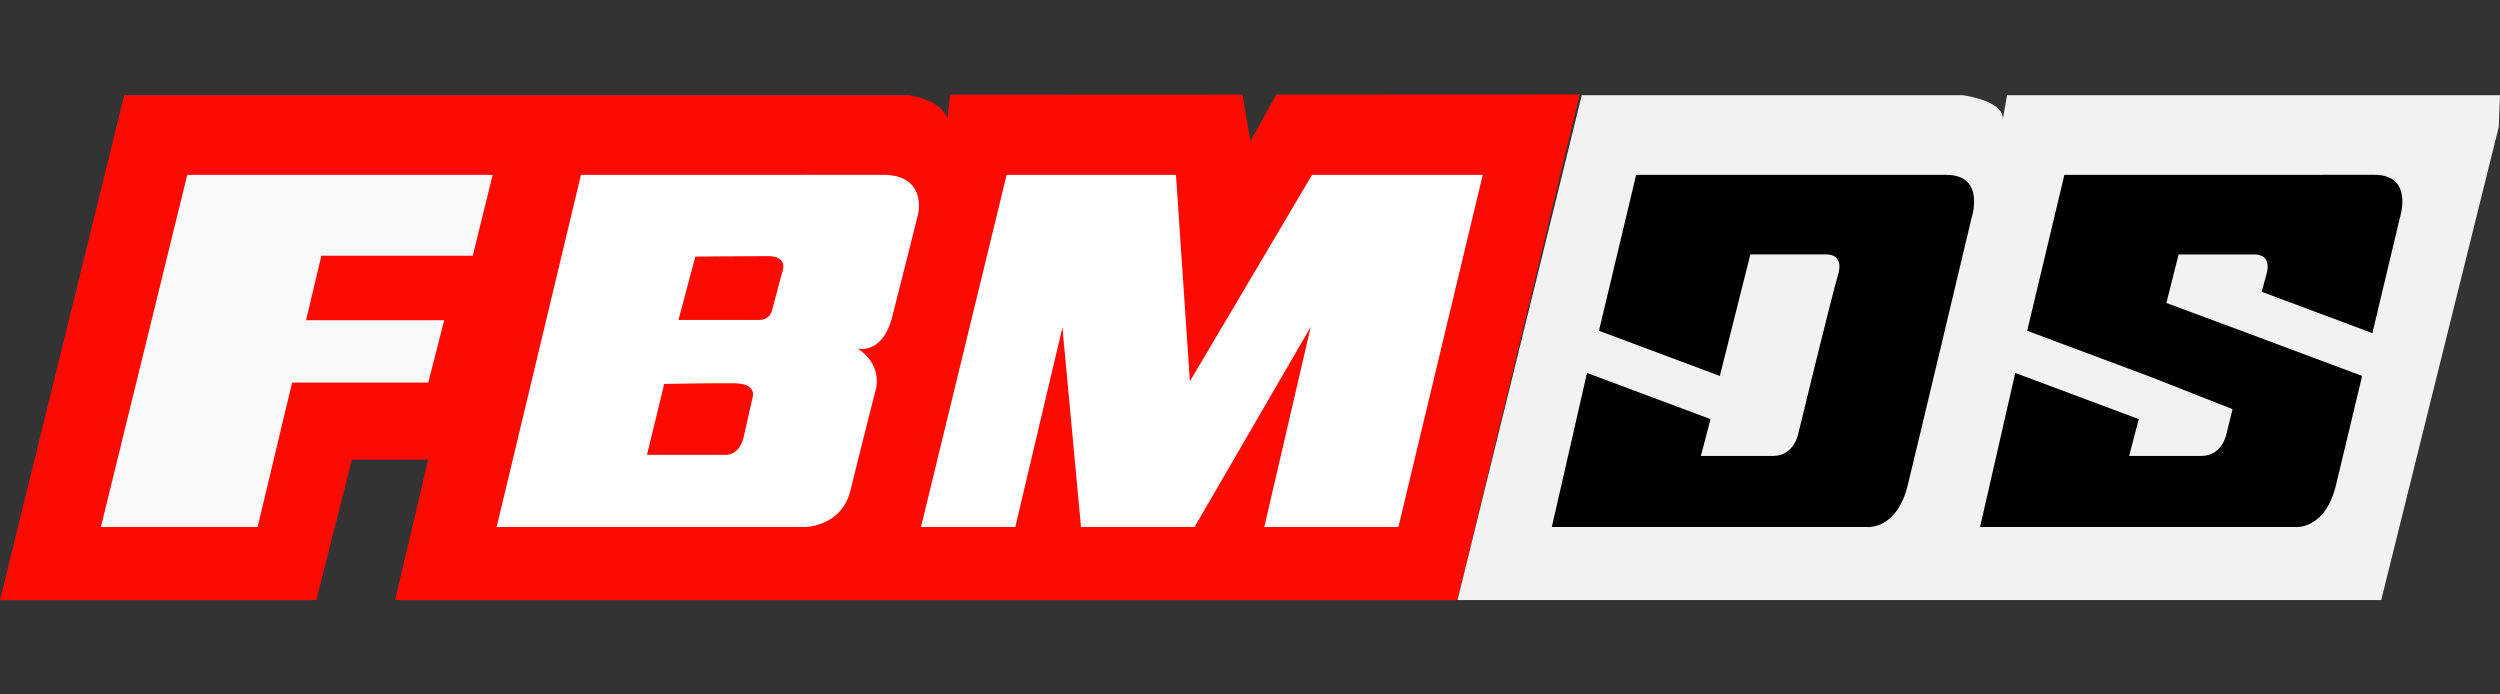 <?xml version="1.0" encoding="UTF-8" standalone="no"?> <svg xmlns:dc="http://purl.org/dc/elements/1.1/" xmlns:cc="http://creativecommons.org/ns#" xmlns:rdf="http://www.w3.org/1999/02/22-rdf-syntax-ns#" xmlns:svg="http://www.w3.org/2000/svg" xmlns="http://www.w3.org/2000/svg" xmlns:xlink="http://www.w3.org/1999/xlink" xmlns:sodipodi="http://sodipodi.sourceforge.net/DTD/sodipodi-0.dtd" xmlns:inkscape="http://www.inkscape.org/namespaces/inkscape" sodipodi:docname="FBM Digital.svg" inkscape:version="1.0 (4035a4fb49, 2020-05-01)" id="svg8" version="1.1" viewBox="0 0 72 20" height="20" width="72"><rect x="0" y="0" width="72" height="20" fill="#333333" stroke="none"/><defs id="defs2"><linearGradient id="linearGradient863" inkscape:collect="always"><stop id="stop859" offset="0" style="stop-color:#ff0a00;stop-opacity:1"></stop><stop id="stop861" offset="1" style="stop-color:#ff0a00;stop-opacity:1"></stop></linearGradient><linearGradient gradientTransform="matrix(0.151,0,0,0.151,18.511,25.267)" gradientUnits="userSpaceOnUse" y2="-100.798" x2="178.166" y1="-100.798" x1="-122.841" id="linearGradient865" xlink:href="#linearGradient863" inkscape:collect="always"></linearGradient></defs><g id="layer1" inkscape:groupmode="layer" inkscape:label="Layer 1"><g id="g961"><path style="fill:url(#linearGradient865);fill-opacity:1;stroke:none;stroke-width:1px;stroke-linecap:butt;stroke-linejoin:miter;stroke-opacity:1" d="m 45.496,2.719 -8.734,0.004 -0.752,1.344 -0.226,-1.344 -8.422,0.004 -0.075,0.686 C 27.091,2.859 26.178,2.739 26.178,2.739 H 3.579 L 6.5386875e-7,17.281 H 9.11 L 10.134,13.237 h 2.199 l -0.954,4.044 h 30.597 z" id="path847"></path><path style="fill:#ffffff;fill-opacity:1;stroke:none;stroke-width:1px;stroke-linecap:butt;stroke-linejoin:miter;stroke-opacity:1" d="m 28.991,5.036 h 4.877 l 0.401,5.945 3.519,-5.945 h 4.915 L 40.274,15.178 H 36.411 L 37.75,9.412 34.403,15.178 H 31.133 L 30.598,9.432 29.24,15.178 h -2.716 z" id="path936"></path><path style="fill:#f9f9f9;fill-opacity:1;stroke:none;stroke-width:1px;stroke-linecap:butt;stroke-linejoin:miter;stroke-opacity:1" d="M 5.393,5.036 H 14.189 L 13.615,7.366 H 9.255 L 8.815,9.221 H 12.793 L 12.334,11.019 H 8.413 L 7.419,15.178 H 2.905 Z" id="path934"></path><path id="path879" style="fill:#ffffff;fill-opacity:1;stroke:none;stroke-width:1px;stroke-linecap:butt;stroke-linejoin:miter;stroke-opacity:1" d="m 16.732,5.036 -2.429,10.142 h 8.874 c 0,0 1.061,1.9e-5 1.319,-1.061 0.258,-1.061 0.736,-2.936 0.736,-2.936 0,0 0.182,-0.679 -0.526,-1.138 0,0 0.707,0.172 0.985,-0.899 0.277,-1.071 0.756,-3.003 0.756,-3.003 0,0 0.248,-1.106 -1.014,-1.106 z m 5.382,2.34 c 0.615,0 0.416,0.458 0.416,0.458 0,0 -0.213,0.786 -0.294,1.097 -0.081,0.311 -0.385,0.284 -0.385,0.284 h -2.312 l 0.487,-1.825 c 0,0 1.474,-0.014 2.089,-0.014 z m -0.96,3.663 c 0.698,0.005 0.511,0.449 0.511,0.449 0,0 -0.11,0.497 -0.244,1.085 -0.134,0.588 -0.555,0.526 -0.555,0.526 h -2.233 l 0.497,-2.042 c 0,0 1.324,-0.024 2.023,-0.019 z"></path><path id="path899" style="fill:#f2f2f2;fill-opacity:1;stroke:none;stroke-width:1px;stroke-linecap:butt;stroke-linejoin:miter;stroke-opacity:1" d="M 45.555,2.741 41.977,17.281 h 26.602 L 71.964,3.656 72,2.741 H 57.805 l -0.127,0.705 c 0.048,-0.477 -0.836,-0.655 -1.149,-0.705 z"></path><path style="fill:#000000;fill-opacity:1;stroke:none;stroke-width:1px;stroke-linecap:butt;stroke-linejoin:miter;stroke-opacity:1" d="m 47.121,5.036 -1.071,4.491 3.481,1.3 0.88,-3.5 h 2.18 c 0,0 0.535,-0.038 0.344,0.593 -0.191,0.631 -1.138,4.542 -1.138,4.542 0,0 -0.105,0.669 -0.736,0.669 -0.631,0 -2.075,0 -2.075,0 l 0.277,-1.061 -3.557,-1.329 -1.014,4.437 h 9.084 c 0,0 0.851,0.086 1.167,-1.205 0.316,-1.291 1.836,-7.688 1.836,-7.688 0,0 0.421,-1.249 -0.727,-1.249 -1.147,0 -8.931,0 -8.931,0 z" id="path906"></path><path id="path908" style="fill:#000000;fill-opacity:1;stroke:none;stroke-width:1px;stroke-linecap:butt;stroke-linejoin:miter;stroke-opacity:1" d="m 59.454,5.036 -1.071,4.491 3.481,1.3 2.433,0.956 c -0.037,0.151 -0.167,0.679 -0.167,0.679 0,0 -0.105,0.669 -0.736,0.669 h -2.075 l 0.277,-1.061 -3.557,-1.329 -1.013,4.437 h 9.084 c 0,0 0.851,0.086 1.166,-1.205 0.115,-0.469 0.451,-1.88 0.753,-3.146 L 64.826,9.63 62.392,8.726 62.744,7.328 h 2.18 c 0,0 0.536,-0.038 0.344,0.593 -0.028,0.093 -0.076,0.27 -0.131,0.482 l 3.188,1.191 c 0.412,-1.729 0.788,-3.309 0.788,-3.309 0,0 0.421,-1.25 -0.727,-1.25 z"></path></g></g></svg> 